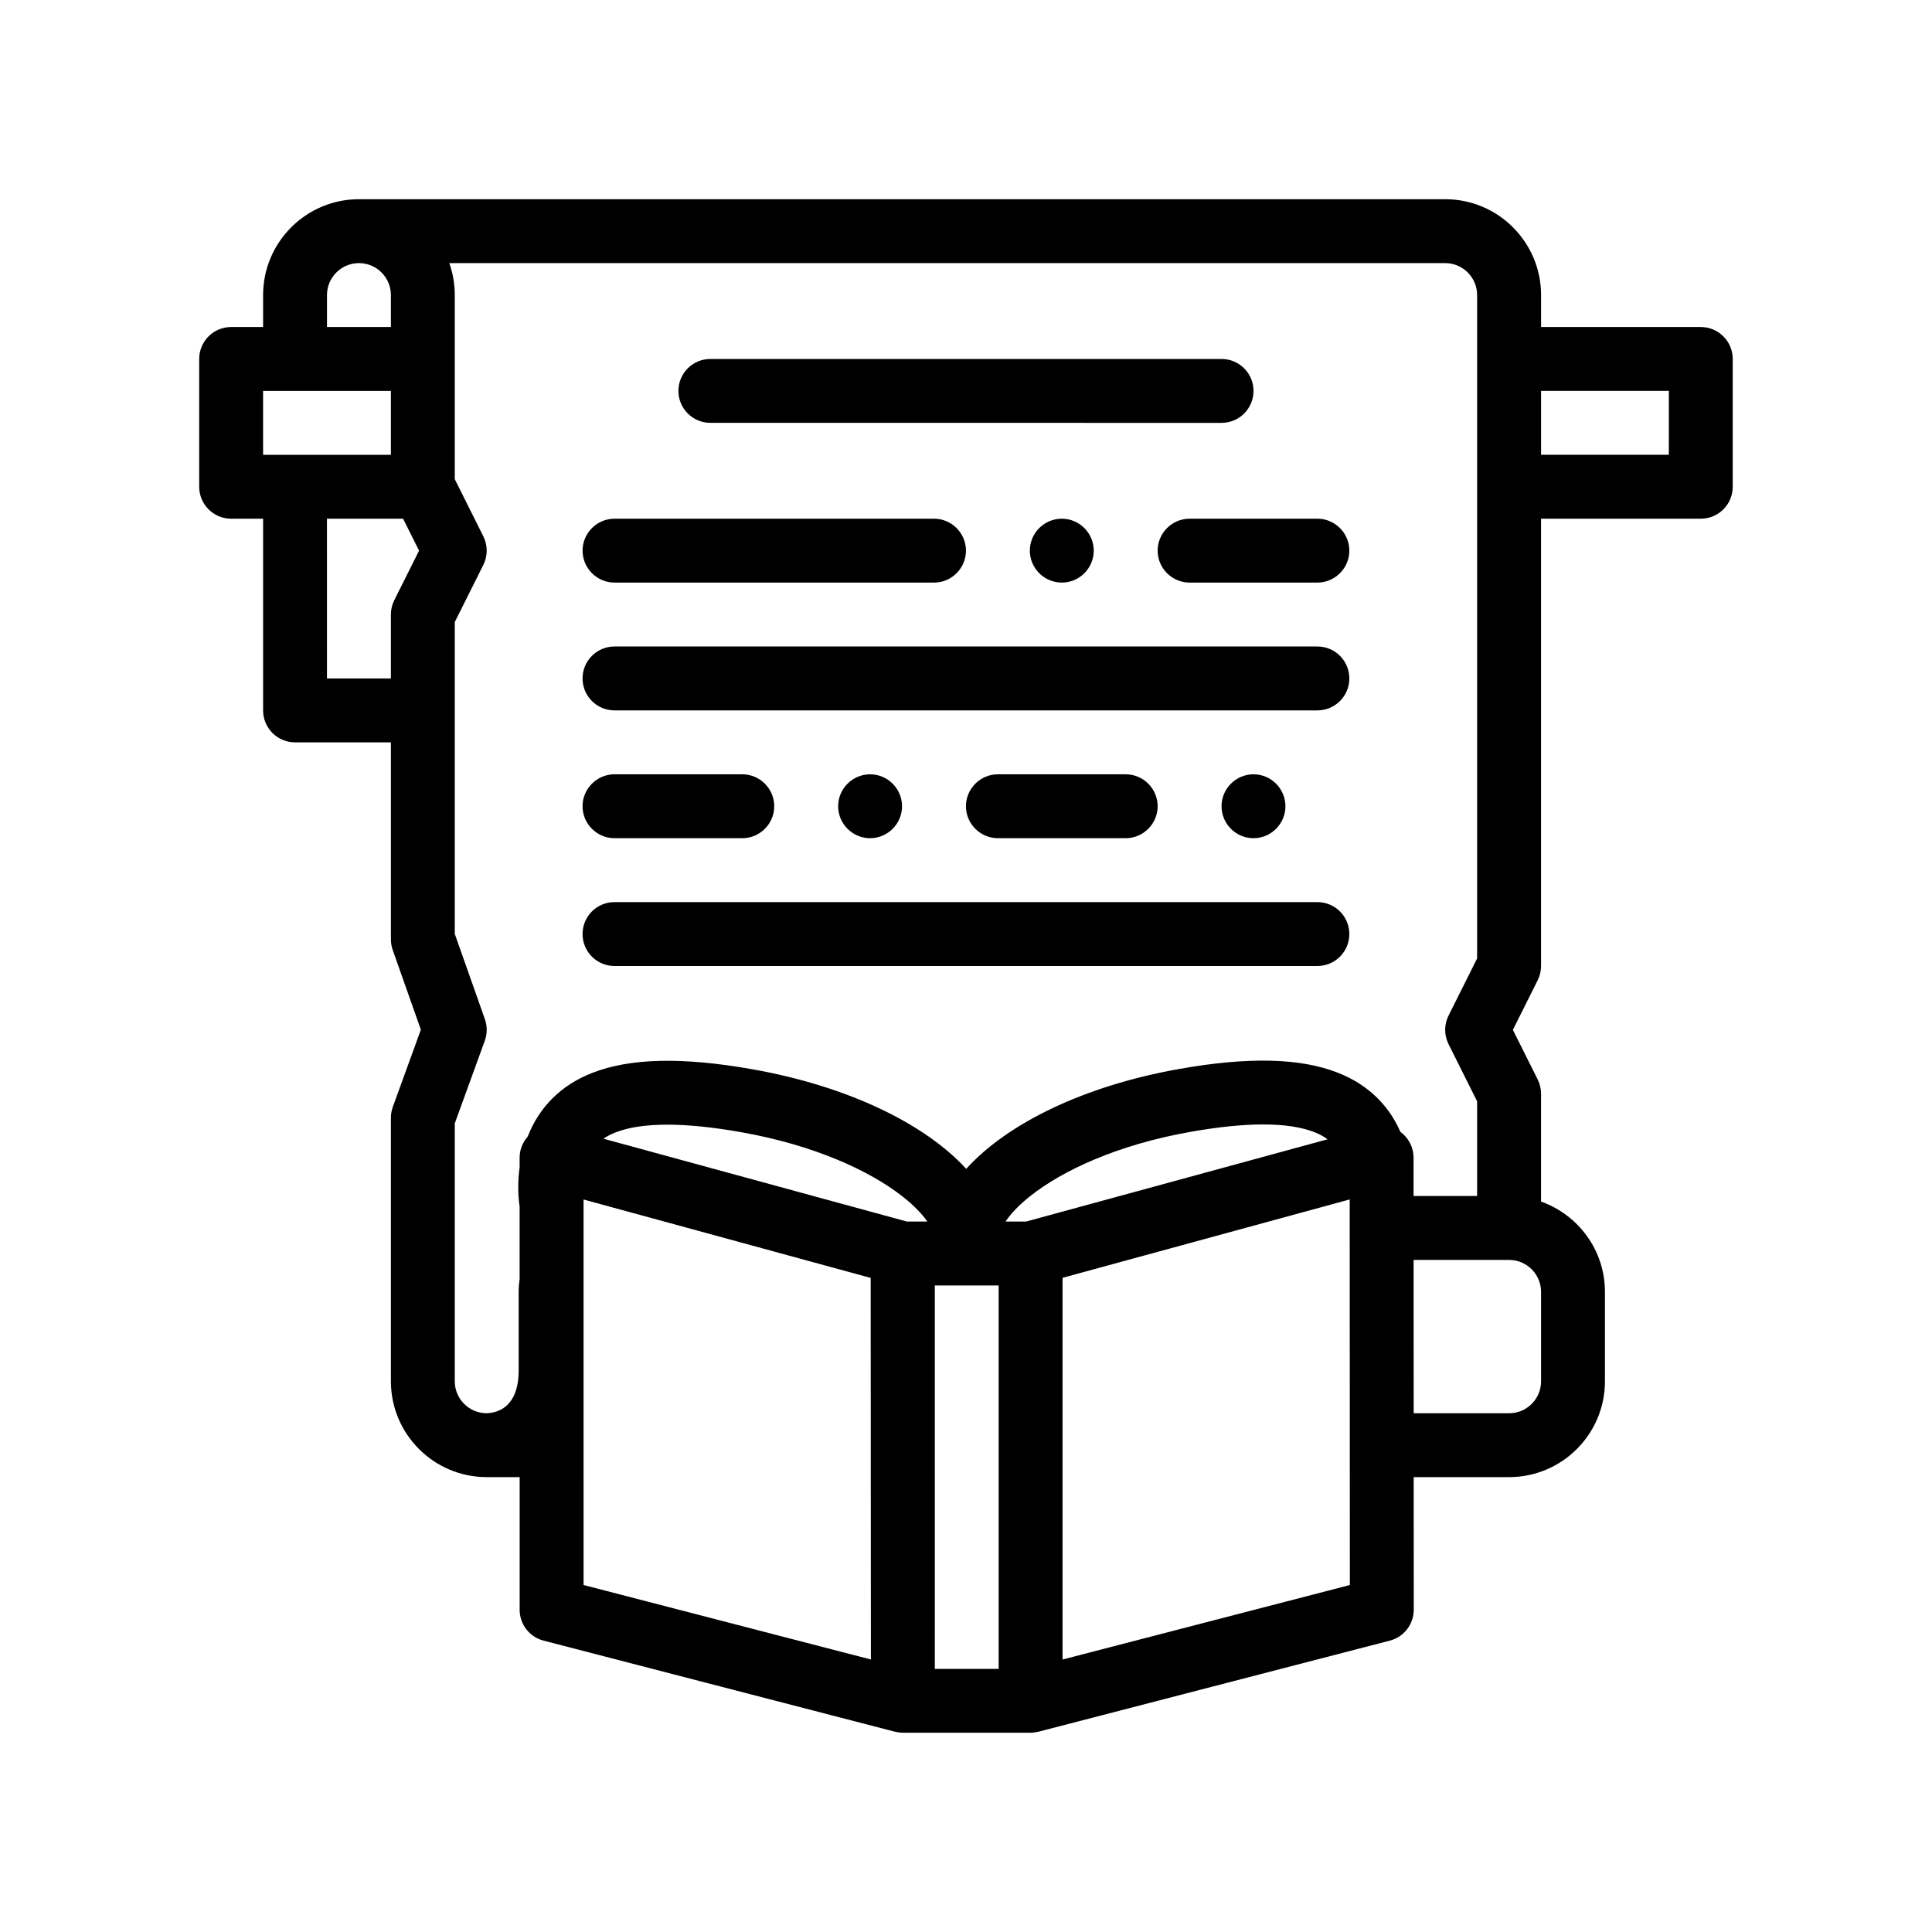 <?xml version="1.0" encoding="UTF-8"?>
<!-- Uploaded to: ICON Repo, www.iconrepo.com, Generator: ICON Repo Mixer Tools -->
<svg fill="#000000" width="800px" height="800px" version="1.1" viewBox="144 144 512 512" xmlns="http://www.w3.org/2000/svg">
 <path d="m594.73 230.66h-42.332v-8.469c0-14.008-11.395-25.398-25.402-25.398h-287.87c-14.008 0-25.402 11.395-25.402 25.398v8.469h-8.465c-4.68 0-8.469 3.789-8.469 8.469v33.867c0 4.676 3.789 8.465 8.469 8.465h8.465v50.801c0 4.676 3.789 8.469 8.469 8.469h25.402v52.211c0 0.957 0.16 1.914 0.48 2.816l7.457 21.125-7.422 20.434c-0.344 0.926-0.516 1.906-0.516 2.891v69.848c0 14.008 11.391 25.398 25.398 25.398h8.723v35.141c0 3.859 2.606 7.231 6.344 8.191l93.082 24.129c0.051 0.016 0.105 0.012 0.156 0.02 0.648 0.156 1.309 0.25 1.965 0.25h33.852c0.66 0 1.316-0.098 1.969-0.25 0.051-0.016 0.105-0.012 0.156-0.02l93.078-24.129c3.738-0.969 6.344-4.336 6.344-8.203l-0.016-35.129h25.285c14.008 0 25.398-11.391 25.398-25.398v-23.703c0-11.035-7.082-20.418-16.934-23.922v-28.574c0-1.316-0.309-2.613-0.891-3.789l-6.574-13.145 6.574-13.148c0.59-1.176 0.891-2.473 0.891-3.785v-118.53h42.336c4.68 0 8.465-3.789 8.465-8.465l-0.004-33.863c0-4.68-3.781-8.469-8.465-8.469zm-8.469 33.863h-33.863v-16.93h33.867zm-33.863 239.19v6.352c0 2.344-0.957 4.465-2.5 6-1.531 1.523-3.641 2.465-5.965 2.465h-25.293l-0.023-40.637h25.316c4.672 0 8.465 3.805 8.465 8.469zm-50.668 60.332-76.141 19.742v-101.15l17.418-4.758 31.035-8.469 26.859-7.332 0.785-0.211v7.543l0.004 8.469v0.363l0.004 11.133 0.016 29.145v8.469l0.004 8.465zm-109.99-28.59v-50.797h16.914v101.61h-16.914l0.004-50.809zm24.172-67.73h-5.445c1.457-2.16 3.652-4.457 6.578-6.769 8.531-6.758 23.055-13.566 42.414-17 7.391-1.309 13.84-1.965 19.297-1.965 5.606 0 10.176 0.695 13.668 2.074 1.301 0.52 2.422 1.133 3.402 1.855l-55.098 15.035zm-26.152 0h-5.41l-24.801-6.769-55.637-15.191c0.934-0.637 1.984-1.188 3.188-1.656 3.512-1.375 8.113-2.062 13.738-2.062 5.535 0 12.082 0.664 19.59 1.996 19.383 3.43 33.973 10.195 42.605 16.918 2.977 2.309 5.219 4.606 6.727 6.766zm-91.109 67.73v-73.574l0.734 0.203 26.875 7.336 31.008 8.469 17.469 4.769 0.004 2.43 0.004 8.695 0.004 8.625 0.012 16.117 0.004 8.469v8.465l0.031 48.324-76.141-19.738v-28.59zm219.96-74.5-0.004-10.16c0-2.641-1.234-5.125-3.336-6.727-0.039-0.035-0.09-0.051-0.137-0.082-3.16-7.25-8.746-12.59-16.461-15.652-9.984-3.969-23.77-4.312-42.18-1.047-25.266 4.481-45.574 14.461-56.434 26.469-10.969-11.961-31.348-21.902-56.68-26.391-18.52-3.285-32.406-2.973-42.465 0.977-8.223 3.219-14.008 9.02-17.078 16.887-1.344 1.531-2.133 3.496-2.133 5.566v2.57c-0.469 3.402-0.492 6.902 0 10.402v19.176c-0.152 1.117-0.25 2.254-0.25 3.41v20.797c0 9.621-5.391 11.262-8.469 11.371-4.672 0-8.465-3.797-8.465-8.465v-68.348l7.949-21.887c0.672-1.844 0.684-3.859 0.035-5.715l-7.984-22.617v-82.637l7.57-15.145c0.594-1.188 0.891-2.488 0.891-3.785 0-1.293-0.297-2.594-0.891-3.789l-7.57-15.145v-48.797c0-2.969-0.516-5.82-1.449-8.465h263.91c4.672 0 8.469 3.797 8.469 8.465v175.8l-7.57 15.145c-1.195 2.383-1.195 5.188 0 7.578l7.57 15.145v25.09zm-304.89-213.36h33.871v16.934h-33.871zm16.934-25.402c0-4.664 3.793-8.465 8.469-8.465 4.672 0 8.469 3.797 8.469 8.465v8.469h-16.938zm0 59.266h20.168l4.231 8.469-6.574 13.145c-0.59 1.176-0.891 2.473-0.891 3.789v16.934h-16.938l-0.004-42.336zm93.133-33.863c0-4.676 3.789-8.465 8.469-8.465h135.47c4.68 0 8.465 3.789 8.465 8.465 0 4.676-3.785 8.465-8.465 8.465l-135.47-0.004c-4.68 0-8.469-3.789-8.469-8.461zm177.8 42.332c0 4.656-3.812 8.465-8.469 8.465h-33.867c-4.656 0-8.465-3.809-8.465-8.465 0-4.66 3.809-8.469 8.465-8.469h33.867c4.656 0 8.469 3.809 8.469 8.469zm-203.2 0c0-4.66 3.809-8.469 8.465-8.469h84.672c4.656 0 8.465 3.809 8.465 8.469 0 4.656-3.809 8.465-8.465 8.465h-84.672c-4.652 0-8.465-3.809-8.465-8.465zm127-8.469c4.656 0 8.465 3.809 8.465 8.469 0 4.656-3.809 8.465-8.465 8.465s-8.469-3.809-8.469-8.465c-0.004-4.66 3.812-8.469 8.469-8.469zm76.199 42.336c0 4.676-3.789 8.465-8.469 8.465h-186.27c-4.68 0-8.465-3.789-8.465-8.465s3.785-8.469 8.465-8.469h186.27c4.68 0 8.469 3.793 8.469 8.469zm-25.402 42.336c-4.656 0-8.465-3.812-8.465-8.469s3.809-8.465 8.465-8.465 8.469 3.809 8.469 8.465-3.812 8.469-8.469 8.469zm-101.6 0c-4.656 0-8.469-3.812-8.469-8.469s3.812-8.465 8.469-8.465 8.465 3.809 8.465 8.465-3.809 8.469-8.465 8.469zm-76.203-8.469c0-4.656 3.809-8.465 8.465-8.465h33.867c4.656 0 8.469 3.809 8.469 8.465s-3.812 8.469-8.469 8.469h-33.867c-4.652 0-8.465-3.812-8.465-8.469zm110.07 8.469c-4.656 0-8.469-3.812-8.469-8.469s3.812-8.465 8.469-8.465h33.867c4.656 0 8.469 3.809 8.469 8.465s-3.812 8.469-8.469 8.469zm93.133 25.398c0 4.676-3.789 8.469-8.469 8.469h-186.27c-4.68 0-8.465-3.789-8.465-8.469 0-4.676 3.785-8.465 8.465-8.465h186.27c4.68 0 8.469 3.789 8.469 8.465z"/>
</svg>